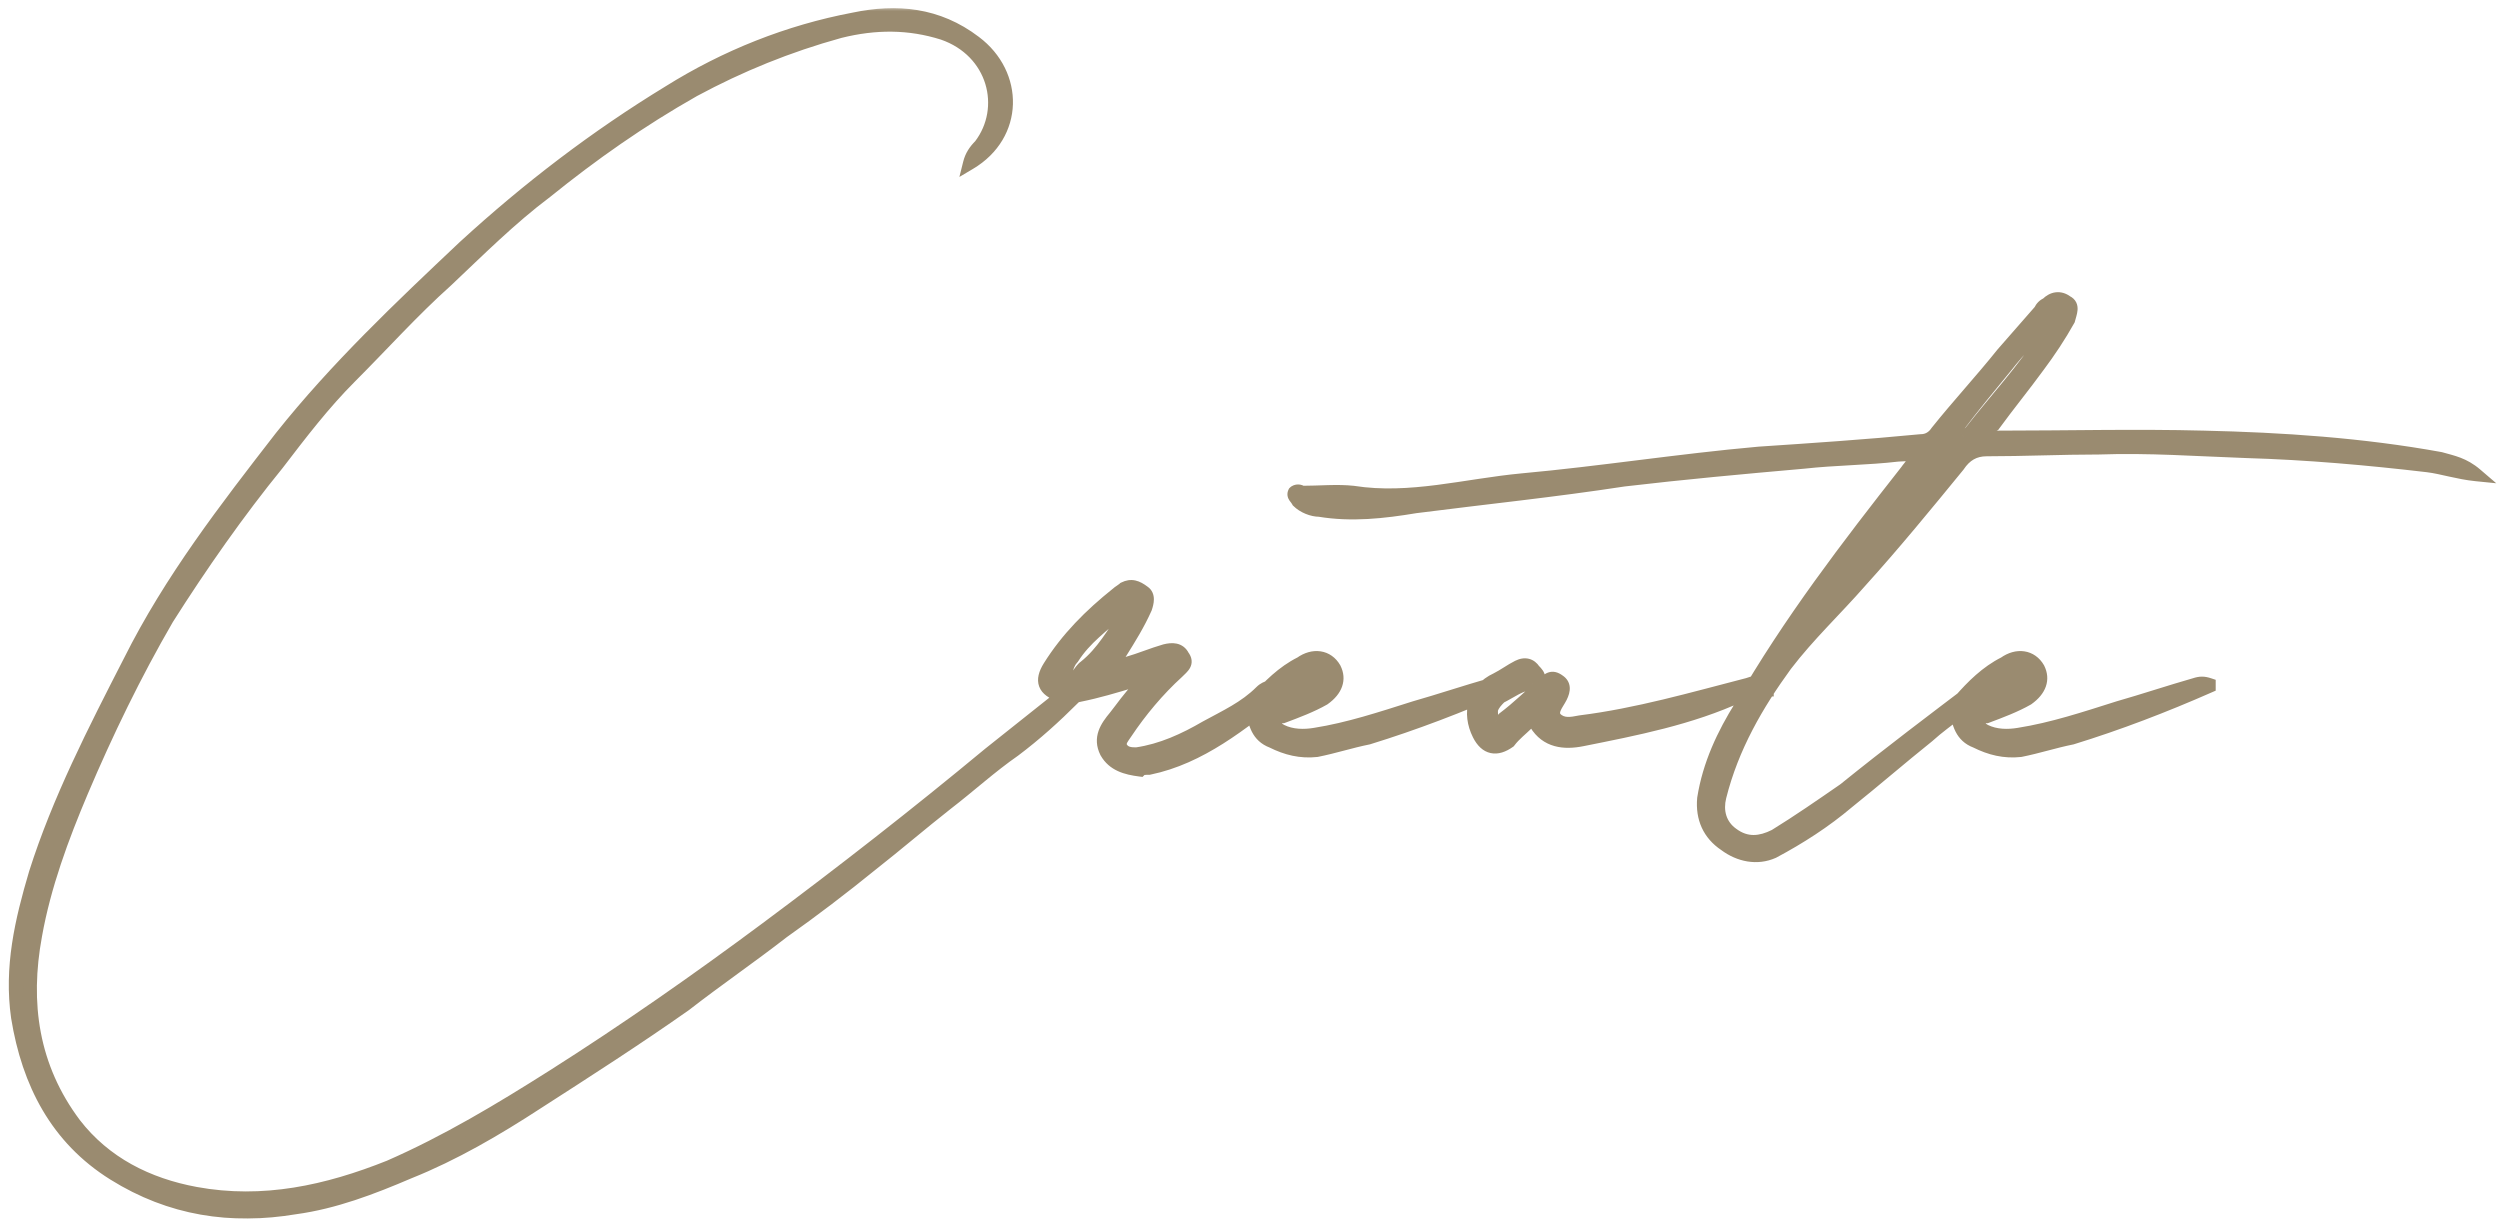 <svg width="281" height="137" viewBox="0 0 281 137" fill="none" xmlns="http://www.w3.org/2000/svg">
<mask id="path-1-outside-1_226_9" maskUnits="userSpaceOnUse" x="0.355" y="0.745" width="281" height="137" fill="black">
<rect fill="white" x="0.355" y="0.745" width="281" height="137"/>
<path d="M108.985 18.345C109.185 17.544 109.585 16.945 110.185 16.345C113.385 12.145 111.785 5.745 105.985 3.744C102.185 2.545 98.385 2.545 94.385 3.545C88.585 5.144 83.185 7.345 77.985 10.145C71.985 13.544 66.585 17.345 61.385 21.544C57.385 24.544 53.785 28.145 50.185 31.544C46.385 34.944 42.985 38.745 39.385 42.344C36.385 45.344 33.785 48.745 31.185 52.145C26.785 57.544 22.585 63.544 18.785 69.544C15.185 75.745 11.985 82.344 9.185 88.945C6.985 94.144 4.985 99.544 3.985 105.145C2.585 112.745 3.585 119.945 8.385 126.345C11.785 130.745 16.585 133.145 21.985 134.145C29.585 135.545 36.785 133.945 43.785 131.145C50.185 128.345 56.185 124.745 62.185 120.945C70.385 115.745 78.385 110.145 86.185 104.345C94.785 97.945 102.985 91.544 111.185 84.745C114.185 82.344 116.985 80.144 119.985 77.745C120.385 77.544 120.785 76.945 121.185 77.344C121.585 77.745 120.985 78.144 120.585 78.544C118.585 80.544 116.385 82.544 113.985 84.344C111.385 86.144 108.985 88.344 106.385 90.344C103.585 92.544 100.785 94.945 97.985 97.144C94.785 99.745 91.385 102.345 87.985 104.745C84.385 107.545 80.585 110.145 76.985 112.945C71.585 116.745 65.985 120.345 60.385 123.945C55.785 126.945 50.985 129.745 45.985 131.745C41.785 133.545 37.585 135.145 33.185 135.745C25.985 136.945 19.185 135.945 12.785 131.945C6.385 127.945 3.185 121.745 1.985 114.345C1.185 108.745 2.385 103.545 3.985 98.144C6.585 89.945 10.585 82.144 14.585 74.344C19.185 65.144 25.385 57.145 31.585 49.145C37.785 41.344 44.985 34.544 52.185 27.744C59.385 21.145 66.985 15.345 75.185 10.345C81.585 6.345 88.585 3.545 95.985 2.144C100.785 1.145 105.385 1.544 109.585 4.745C114.385 8.345 114.385 15.145 108.985 18.345ZM128.154 86.544C126.554 86.344 125.154 85.945 124.354 84.544C123.554 82.945 124.354 81.745 125.354 80.544C126.154 79.544 126.954 78.344 127.954 77.344C128.154 76.945 128.354 76.745 128.154 76.344C127.754 76.144 127.554 76.344 127.354 76.544C125.354 77.144 123.354 77.745 121.354 78.144C120.554 78.344 119.954 78.344 119.154 78.144C117.354 77.544 116.954 76.544 117.954 74.945C119.954 71.745 122.554 69.144 125.554 66.745C125.754 66.544 126.154 66.344 126.354 66.144C127.154 65.745 127.754 65.945 128.554 66.544C129.154 66.945 128.954 67.745 128.754 68.344C127.954 70.144 126.954 71.745 125.954 73.344C125.754 73.745 125.154 74.144 125.554 74.544C125.754 74.945 126.354 74.745 126.754 74.544C128.154 74.144 129.554 73.544 130.954 73.144C131.754 72.945 132.554 72.945 132.954 73.745C133.554 74.544 132.954 74.945 132.354 75.544C130.154 77.544 128.154 79.945 126.554 82.344C126.154 82.945 125.754 83.344 125.954 83.945C126.354 84.745 127.154 84.745 127.754 84.745C130.554 84.344 133.154 83.144 135.554 81.745C137.754 80.544 139.954 79.544 141.754 77.745C142.354 77.144 143.154 77.144 143.754 76.945C144.154 76.945 144.354 76.945 144.354 77.144C144.354 77.344 144.354 77.544 144.154 77.745C139.554 81.344 134.954 85.144 129.154 86.344C128.754 86.344 128.354 86.344 128.154 86.544ZM120.154 76.344C121.154 76.344 121.354 75.344 121.954 74.945C123.954 73.344 125.154 71.144 126.554 69.144C126.754 68.945 126.954 68.544 126.554 68.344C126.354 68.144 126.154 68.344 125.954 68.544C123.954 70.344 121.954 71.745 120.554 73.945C120.154 74.344 119.954 74.945 119.754 75.544C119.554 75.945 119.754 76.344 120.154 76.344ZM169.201 77.144C164.201 79.344 159.001 81.344 153.801 82.945C151.801 83.344 150.001 83.945 148.001 84.344C146.201 84.544 144.601 84.144 143.001 83.344C141.401 82.745 141.001 81.344 140.801 79.745C140.801 79.344 141.001 78.945 141.201 78.745C142.601 77.144 144.201 75.544 146.201 74.544C147.601 73.544 149.201 73.745 150.001 75.144C150.601 76.344 150.201 77.544 148.801 78.544C147.401 79.344 145.801 79.945 144.201 80.544C143.801 80.544 143.201 80.544 143.201 80.945C143.201 81.544 143.601 81.945 144.001 82.144C145.201 82.745 146.601 82.745 147.801 82.544C151.601 81.945 155.201 80.745 159.001 79.544C161.801 78.745 164.801 77.745 167.601 76.945C168.201 76.745 168.601 76.745 169.201 76.945V77.144ZM198.624 77.544C197.424 77.544 196.624 77.745 195.624 78.144C190.024 80.745 183.824 81.945 177.824 83.144C175.824 83.544 173.824 83.344 172.624 81.344C172.224 80.745 172.024 80.945 171.624 81.344C171.024 81.945 170.224 82.544 169.624 83.344C168.224 84.344 167.024 84.144 166.224 82.544C165.024 80.144 165.624 77.544 168.224 76.344C169.024 75.945 169.824 75.344 170.624 74.945C171.424 74.544 172.024 74.745 172.424 75.344C173.024 75.945 173.224 76.344 172.224 76.745C170.824 76.945 169.824 77.745 168.624 78.344C168.224 78.745 167.824 79.144 167.624 79.745C167.624 80.344 167.624 80.945 168.024 81.144C168.624 81.745 168.824 80.945 169.024 80.745C170.624 79.544 172.024 78.144 173.424 76.945C174.024 76.344 174.424 75.945 175.224 76.544C175.824 76.945 175.824 77.544 175.424 78.344C175.024 79.144 174.224 79.945 174.824 80.745C175.624 81.544 176.624 81.344 177.624 81.144C184.024 80.344 190.224 78.544 196.424 76.945C197.224 76.745 198.024 76.144 198.624 77.344V77.544ZM223.302 76.945C221.502 79.344 218.902 80.745 216.702 82.745C213.702 85.144 210.702 87.745 207.702 90.144C205.102 92.344 202.302 94.144 199.302 95.745C197.502 96.544 195.502 96.144 193.902 94.945C192.102 93.745 191.302 91.945 191.502 89.745C192.102 85.945 193.702 82.544 195.702 79.344C201.102 69.945 207.702 61.344 214.302 52.944C214.702 52.344 215.302 51.944 214.902 51.344C214.702 50.944 213.902 51.145 213.302 51.145C209.902 51.544 206.302 51.544 202.702 51.944C195.902 52.544 189.302 53.145 182.502 53.944C174.702 55.145 166.902 55.944 159.102 56.944C155.502 57.544 151.902 57.944 148.302 57.344C147.502 57.344 146.502 56.944 145.902 56.344C145.702 55.944 145.302 55.745 145.502 55.344C145.702 55.145 146.102 55.145 146.302 55.344C148.302 55.344 150.302 55.145 152.102 55.344C158.502 56.344 164.702 54.544 171.102 53.944C179.902 53.145 188.702 51.745 197.702 50.944C203.702 50.544 209.702 50.145 215.902 49.544C216.702 49.544 217.302 49.145 217.702 48.544C220.102 45.544 222.702 42.745 225.102 39.745C226.502 38.145 227.902 36.544 229.302 34.944C229.502 34.544 229.702 34.344 230.102 34.145C230.702 33.544 231.502 33.344 232.302 33.944C233.102 34.344 232.702 35.145 232.502 35.944C231.502 37.745 230.302 39.544 229.102 41.145C227.502 43.344 225.702 45.544 224.102 47.745C223.702 47.944 223.302 48.344 223.502 48.745C223.702 49.344 224.302 49.145 224.702 49.145C232.302 49.145 240.102 48.944 247.702 49.145C256.502 49.344 265.502 49.944 274.302 51.544C275.702 51.944 276.902 52.145 278.302 53.344C276.302 53.145 274.502 52.544 272.902 52.344C266.102 51.544 259.302 50.944 252.502 50.745C246.902 50.544 241.502 50.145 235.902 50.344C231.702 50.344 227.502 50.544 223.302 50.544C221.902 50.544 220.902 51.145 220.102 52.344C216.502 56.745 212.902 61.145 209.102 65.344C206.302 68.544 203.302 71.344 200.702 74.745C197.502 79.144 194.702 83.945 193.302 89.544C192.902 91.144 193.302 92.745 194.702 93.745C196.302 94.945 197.902 94.745 199.502 93.945C202.102 92.344 204.702 90.544 207.302 88.745C212.502 84.544 217.302 80.945 222.302 77.144C222.502 76.945 222.902 76.745 223.302 76.945ZM230.902 35.745C230.302 35.544 230.102 35.944 229.902 36.145C228.502 37.745 226.902 39.344 225.502 41.145C223.702 43.344 221.702 45.745 219.902 48.145C219.702 48.544 219.302 48.745 219.702 49.145C220.102 49.544 220.502 49.344 220.702 49.145C221.102 48.944 221.302 48.745 221.502 48.544C224.302 44.944 227.502 41.544 229.902 37.745C230.302 37.145 230.902 36.544 230.902 35.745ZM210.502 60.745C213.302 58.145 215.702 55.145 218.102 52.344C218.502 51.944 219.102 51.544 218.702 51.145C218.102 50.544 217.502 51.145 217.102 51.544C216.902 51.745 216.902 51.944 216.702 52.145C214.502 54.944 212.302 57.745 210.502 60.745ZM248.302 77.144C243.302 79.344 238.102 81.344 232.902 82.945C230.902 83.344 229.102 83.945 227.102 84.344C225.302 84.544 223.702 84.144 222.102 83.344C220.502 82.745 220.102 81.344 219.902 79.745C219.902 79.344 220.102 78.945 220.302 78.745C221.702 77.144 223.302 75.544 225.302 74.544C226.702 73.544 228.302 73.745 229.102 75.144C229.702 76.344 229.302 77.544 227.902 78.544C226.502 79.344 224.902 79.945 223.302 80.544C222.902 80.544 222.302 80.544 222.302 80.945C222.302 81.544 222.702 81.945 223.102 82.144C224.302 82.745 225.702 82.745 226.902 82.544C230.702 81.945 234.302 80.745 238.102 79.544C240.902 78.745 243.902 77.745 246.702 76.945C247.302 76.745 247.702 76.745 248.302 76.945V77.144Z"/>
</mask>
<path d="M108.985 18.345C109.185 17.544 109.585 16.945 110.185 16.345C113.385 12.145 111.785 5.745 105.985 3.744C102.185 2.545 98.385 2.545 94.385 3.545C88.585 5.144 83.185 7.345 77.985 10.145C71.985 13.544 66.585 17.345 61.385 21.544C57.385 24.544 53.785 28.145 50.185 31.544C46.385 34.944 42.985 38.745 39.385 42.344C36.385 45.344 33.785 48.745 31.185 52.145C26.785 57.544 22.585 63.544 18.785 69.544C15.185 75.745 11.985 82.344 9.185 88.945C6.985 94.144 4.985 99.544 3.985 105.145C2.585 112.745 3.585 119.945 8.385 126.345C11.785 130.745 16.585 133.145 21.985 134.145C29.585 135.545 36.785 133.945 43.785 131.145C50.185 128.345 56.185 124.745 62.185 120.945C70.385 115.745 78.385 110.145 86.185 104.345C94.785 97.945 102.985 91.544 111.185 84.745C114.185 82.344 116.985 80.144 119.985 77.745C120.385 77.544 120.785 76.945 121.185 77.344C121.585 77.745 120.985 78.144 120.585 78.544C118.585 80.544 116.385 82.544 113.985 84.344C111.385 86.144 108.985 88.344 106.385 90.344C103.585 92.544 100.785 94.945 97.985 97.144C94.785 99.745 91.385 102.345 87.985 104.745C84.385 107.545 80.585 110.145 76.985 112.945C71.585 116.745 65.985 120.345 60.385 123.945C55.785 126.945 50.985 129.745 45.985 131.745C41.785 133.545 37.585 135.145 33.185 135.745C25.985 136.945 19.185 135.945 12.785 131.945C6.385 127.945 3.185 121.745 1.985 114.345C1.185 108.745 2.385 103.545 3.985 98.144C6.585 89.945 10.585 82.144 14.585 74.344C19.185 65.144 25.385 57.145 31.585 49.145C37.785 41.344 44.985 34.544 52.185 27.744C59.385 21.145 66.985 15.345 75.185 10.345C81.585 6.345 88.585 3.545 95.985 2.144C100.785 1.145 105.385 1.544 109.585 4.745C114.385 8.345 114.385 15.145 108.985 18.345ZM128.154 86.544C126.554 86.344 125.154 85.945 124.354 84.544C123.554 82.945 124.354 81.745 125.354 80.544C126.154 79.544 126.954 78.344 127.954 77.344C128.154 76.945 128.354 76.745 128.154 76.344C127.754 76.144 127.554 76.344 127.354 76.544C125.354 77.144 123.354 77.745 121.354 78.144C120.554 78.344 119.954 78.344 119.154 78.144C117.354 77.544 116.954 76.544 117.954 74.945C119.954 71.745 122.554 69.144 125.554 66.745C125.754 66.544 126.154 66.344 126.354 66.144C127.154 65.745 127.754 65.945 128.554 66.544C129.154 66.945 128.954 67.745 128.754 68.344C127.954 70.144 126.954 71.745 125.954 73.344C125.754 73.745 125.154 74.144 125.554 74.544C125.754 74.945 126.354 74.745 126.754 74.544C128.154 74.144 129.554 73.544 130.954 73.144C131.754 72.945 132.554 72.945 132.954 73.745C133.554 74.544 132.954 74.945 132.354 75.544C130.154 77.544 128.154 79.945 126.554 82.344C126.154 82.945 125.754 83.344 125.954 83.945C126.354 84.745 127.154 84.745 127.754 84.745C130.554 84.344 133.154 83.144 135.554 81.745C137.754 80.544 139.954 79.544 141.754 77.745C142.354 77.144 143.154 77.144 143.754 76.945C144.154 76.945 144.354 76.945 144.354 77.144C144.354 77.344 144.354 77.544 144.154 77.745C139.554 81.344 134.954 85.144 129.154 86.344C128.754 86.344 128.354 86.344 128.154 86.544ZM120.154 76.344C121.154 76.344 121.354 75.344 121.954 74.945C123.954 73.344 125.154 71.144 126.554 69.144C126.754 68.945 126.954 68.544 126.554 68.344C126.354 68.144 126.154 68.344 125.954 68.544C123.954 70.344 121.954 71.745 120.554 73.945C120.154 74.344 119.954 74.945 119.754 75.544C119.554 75.945 119.754 76.344 120.154 76.344ZM169.201 77.144C164.201 79.344 159.001 81.344 153.801 82.945C151.801 83.344 150.001 83.945 148.001 84.344C146.201 84.544 144.601 84.144 143.001 83.344C141.401 82.745 141.001 81.344 140.801 79.745C140.801 79.344 141.001 78.945 141.201 78.745C142.601 77.144 144.201 75.544 146.201 74.544C147.601 73.544 149.201 73.745 150.001 75.144C150.601 76.344 150.201 77.544 148.801 78.544C147.401 79.344 145.801 79.945 144.201 80.544C143.801 80.544 143.201 80.544 143.201 80.945C143.201 81.544 143.601 81.945 144.001 82.144C145.201 82.745 146.601 82.745 147.801 82.544C151.601 81.945 155.201 80.745 159.001 79.544C161.801 78.745 164.801 77.745 167.601 76.945C168.201 76.745 168.601 76.745 169.201 76.945V77.144ZM198.624 77.544C197.424 77.544 196.624 77.745 195.624 78.144C190.024 80.745 183.824 81.945 177.824 83.144C175.824 83.544 173.824 83.344 172.624 81.344C172.224 80.745 172.024 80.945 171.624 81.344C171.024 81.945 170.224 82.544 169.624 83.344C168.224 84.344 167.024 84.144 166.224 82.544C165.024 80.144 165.624 77.544 168.224 76.344C169.024 75.945 169.824 75.344 170.624 74.945C171.424 74.544 172.024 74.745 172.424 75.344C173.024 75.945 173.224 76.344 172.224 76.745C170.824 76.945 169.824 77.745 168.624 78.344C168.224 78.745 167.824 79.144 167.624 79.745C167.624 80.344 167.624 80.945 168.024 81.144C168.624 81.745 168.824 80.945 169.024 80.745C170.624 79.544 172.024 78.144 173.424 76.945C174.024 76.344 174.424 75.945 175.224 76.544C175.824 76.945 175.824 77.544 175.424 78.344C175.024 79.144 174.224 79.945 174.824 80.745C175.624 81.544 176.624 81.344 177.624 81.144C184.024 80.344 190.224 78.544 196.424 76.945C197.224 76.745 198.024 76.144 198.624 77.344V77.544ZM223.302 76.945C221.502 79.344 218.902 80.745 216.702 82.745C213.702 85.144 210.702 87.745 207.702 90.144C205.102 92.344 202.302 94.144 199.302 95.745C197.502 96.544 195.502 96.144 193.902 94.945C192.102 93.745 191.302 91.945 191.502 89.745C192.102 85.945 193.702 82.544 195.702 79.344C201.102 69.945 207.702 61.344 214.302 52.944C214.702 52.344 215.302 51.944 214.902 51.344C214.702 50.944 213.902 51.145 213.302 51.145C209.902 51.544 206.302 51.544 202.702 51.944C195.902 52.544 189.302 53.145 182.502 53.944C174.702 55.145 166.902 55.944 159.102 56.944C155.502 57.544 151.902 57.944 148.302 57.344C147.502 57.344 146.502 56.944 145.902 56.344C145.702 55.944 145.302 55.745 145.502 55.344C145.702 55.145 146.102 55.145 146.302 55.344C148.302 55.344 150.302 55.145 152.102 55.344C158.502 56.344 164.702 54.544 171.102 53.944C179.902 53.145 188.702 51.745 197.702 50.944C203.702 50.544 209.702 50.145 215.902 49.544C216.702 49.544 217.302 49.145 217.702 48.544C220.102 45.544 222.702 42.745 225.102 39.745C226.502 38.145 227.902 36.544 229.302 34.944C229.502 34.544 229.702 34.344 230.102 34.145C230.702 33.544 231.502 33.344 232.302 33.944C233.102 34.344 232.702 35.145 232.502 35.944C231.502 37.745 230.302 39.544 229.102 41.145C227.502 43.344 225.702 45.544 224.102 47.745C223.702 47.944 223.302 48.344 223.502 48.745C223.702 49.344 224.302 49.145 224.702 49.145C232.302 49.145 240.102 48.944 247.702 49.145C256.502 49.344 265.502 49.944 274.302 51.544C275.702 51.944 276.902 52.145 278.302 53.344C276.302 53.145 274.502 52.544 272.902 52.344C266.102 51.544 259.302 50.944 252.502 50.745C246.902 50.544 241.502 50.145 235.902 50.344C231.702 50.344 227.502 50.544 223.302 50.544C221.902 50.544 220.902 51.145 220.102 52.344C216.502 56.745 212.902 61.145 209.102 65.344C206.302 68.544 203.302 71.344 200.702 74.745C197.502 79.144 194.702 83.945 193.302 89.544C192.902 91.144 193.302 92.745 194.702 93.745C196.302 94.945 197.902 94.745 199.502 93.945C202.102 92.344 204.702 90.544 207.302 88.745C212.502 84.544 217.302 80.945 222.302 77.144C222.502 76.945 222.902 76.745 223.302 76.945ZM230.902 35.745C230.302 35.544 230.102 35.944 229.902 36.145C228.502 37.745 226.902 39.344 225.502 41.145C223.702 43.344 221.702 45.745 219.902 48.145C219.702 48.544 219.302 48.745 219.702 49.145C220.102 49.544 220.502 49.344 220.702 49.145C221.102 48.944 221.302 48.745 221.502 48.544C224.302 44.944 227.502 41.544 229.902 37.745C230.302 37.145 230.902 36.544 230.902 35.745ZM210.502 60.745C213.302 58.145 215.702 55.145 218.102 52.344C218.502 51.944 219.102 51.544 218.702 51.145C218.102 50.544 217.502 51.145 217.102 51.544C216.902 51.745 216.902 51.944 216.702 52.145C214.502 54.944 212.302 57.745 210.502 60.745ZM248.302 77.144C243.302 79.344 238.102 81.344 232.902 82.945C230.902 83.344 229.102 83.945 227.102 84.344C225.302 84.544 223.702 84.144 222.102 83.344C220.502 82.745 220.102 81.344 219.902 79.745C219.902 79.344 220.102 78.945 220.302 78.745C221.702 77.144 223.302 75.544 225.302 74.544C226.702 73.544 228.302 73.745 229.102 75.144C229.702 76.344 229.302 77.544 227.902 78.544C226.502 79.344 224.902 79.945 223.302 80.544C222.902 80.544 222.302 80.544 222.302 80.945C222.302 81.544 222.702 81.945 223.102 82.144C224.302 82.745 225.702 82.745 226.902 82.544C230.702 81.945 234.302 80.745 238.102 79.544C240.902 78.745 243.902 77.745 246.702 76.945C247.302 76.745 247.702 76.745 248.302 76.945V77.144Z" fill="#9A8B70"/>
<path d="M108.985 18.345L108.266 18.165L107.835 19.889L109.363 18.983L108.985 18.345ZM110.185 16.345L110.71 16.869L110.745 16.834L110.775 16.794L110.185 16.345ZM105.985 3.744L106.227 3.043L106.218 3.04L106.209 3.037L105.985 3.744ZM94.385 3.545L94.205 2.825L94.197 2.827L94.188 2.829L94.385 3.545ZM77.985 10.145L77.633 9.491L77.626 9.495L77.619 9.499L77.985 10.145ZM61.385 21.544L61.83 22.138L61.841 22.13L61.851 22.122L61.385 21.544ZM50.185 31.544L50.68 32.097L50.687 32.091L50.694 32.084L50.185 31.544ZM39.385 42.344L38.861 41.82L39.385 42.344ZM31.185 52.145L31.76 52.613L31.767 52.604L31.774 52.595L31.185 52.145ZM18.785 69.544L18.159 69.148L18.151 69.16L18.144 69.172L18.785 69.544ZM9.185 88.945L8.502 88.655L8.502 88.656L9.185 88.945ZM3.985 105.145L4.715 105.279L4.715 105.275L3.985 105.145ZM8.385 126.345L7.792 126.79L7.798 126.798L8.385 126.345ZM21.985 134.145L21.85 134.874L21.851 134.874L21.985 134.145ZM43.785 131.145L44.061 131.833L44.072 131.829L44.083 131.824L43.785 131.145ZM62.185 120.945L62.582 121.571L62.582 121.571L62.185 120.945ZM86.185 104.345L86.628 104.94L86.628 104.94L86.185 104.345ZM111.185 84.745L110.722 84.165L110.712 84.174L111.185 84.745ZM119.985 77.745L119.653 77.081L119.583 77.116L119.522 77.165L119.985 77.745ZM121.185 77.344L120.661 77.869L120.661 77.869L121.185 77.344ZM120.585 78.544L120.061 78.02L120.585 78.544ZM113.985 84.344L114.407 84.954L114.419 84.946L114.43 84.938L113.985 84.344ZM106.385 90.344L105.933 89.757L105.927 89.761L106.385 90.344ZM97.985 97.144L97.527 96.561L97.517 96.569L97.985 97.144ZM87.985 104.745L87.557 104.138L87.543 104.148L87.53 104.159L87.985 104.745ZM76.985 112.945L77.412 113.551L77.427 113.541L77.441 113.53L76.985 112.945ZM60.385 123.945L59.984 123.321L59.98 123.323L60.385 123.945ZM45.985 131.745L45.71 131.056L45.701 131.059L45.693 131.063L45.985 131.745ZM33.185 135.745L33.085 135.01L33.074 135.011L33.063 135.013L33.185 135.745ZM12.785 131.945L12.392 132.574L12.785 131.945ZM1.985 114.344L1.251 114.449L1.253 114.463L1.985 114.344ZM3.985 98.144L3.278 97.92L3.274 97.934L3.985 98.144ZM14.585 74.344L15.245 74.683L15.249 74.676L14.585 74.344ZM31.585 49.145L31.004 48.683L30.999 48.69L31.585 49.145ZM52.185 27.744L51.684 27.198L51.676 27.205L52.185 27.744ZM75.185 10.345L75.571 10.978L75.578 10.973L75.185 10.345ZM95.985 2.144L96.123 2.873L96.136 2.871L95.985 2.144ZM109.585 4.745L109.136 5.335L109.14 5.338L109.585 4.745ZM109.705 18.524C109.864 17.889 110.177 17.402 110.71 16.869L109.661 15.82C108.994 16.487 108.507 17.2 108.266 18.165L109.705 18.524ZM110.775 16.794C114.284 12.189 112.501 5.207 106.227 3.043L105.743 4.446C111.069 6.282 112.486 12.1 109.595 15.895L110.775 16.794ZM106.209 3.037C102.261 1.791 98.32 1.796 94.205 2.825L94.565 4.264C98.45 3.293 102.109 3.298 105.762 4.452L106.209 3.037ZM94.188 2.829C88.332 4.445 82.881 6.666 77.633 9.491L78.337 10.798C83.49 8.023 88.838 5.844 94.582 4.26L94.188 2.829ZM77.619 9.499C71.578 12.922 66.145 16.747 60.919 20.967L61.851 22.122C67.025 17.942 72.392 14.167 78.351 10.79L77.619 9.499ZM60.94 20.951C56.897 23.984 53.254 27.626 49.676 31.005L50.694 32.084C54.317 28.663 57.874 25.105 61.83 22.138L60.94 20.951ZM49.691 30.992C45.873 34.408 42.419 38.261 38.861 41.82L39.91 42.869C43.551 39.228 46.898 35.481 50.68 32.097L49.691 30.992ZM38.861 41.82C35.82 44.861 33.191 48.301 30.596 51.694L31.774 52.595C34.38 49.188 36.95 45.828 39.91 42.869L38.861 41.82ZM30.61 51.676C26.187 57.104 21.97 63.129 18.159 69.148L19.412 69.941C23.2 63.96 27.383 57.985 31.76 52.613L30.61 51.676ZM18.144 69.172C14.525 75.404 11.312 82.032 8.502 88.655L9.868 89.234C12.659 82.657 15.845 76.085 19.427 69.917L18.144 69.172ZM8.502 88.656C6.295 93.871 4.27 99.332 3.255 105.014L4.715 105.275C5.701 99.757 7.675 94.418 9.868 89.234L8.502 88.656ZM3.256 105.01C1.827 112.766 2.841 120.189 7.792 126.79L8.979 125.899C4.329 119.7 3.343 112.723 4.715 105.279L3.256 105.01ZM7.798 126.798C11.335 131.376 16.317 133.849 21.85 134.874L22.12 133.415C16.854 132.44 12.235 130.113 8.972 125.891L7.798 126.798ZM21.851 134.874C29.641 136.309 36.992 134.661 44.061 131.833L43.51 130.456C36.579 133.228 29.529 134.78 22.119 133.415L21.851 134.874ZM44.083 131.824C50.537 129 56.576 125.375 62.582 121.571L61.788 120.318C55.794 124.114 49.834 127.689 43.488 130.465L44.083 131.824ZM62.582 121.571C70.801 116.359 78.817 110.748 86.628 104.94L85.743 103.749C77.954 109.541 69.969 115.13 61.788 120.318L62.582 121.571ZM86.628 104.94C95.237 98.533 103.447 92.125 111.659 85.316L110.712 84.174C102.523 90.964 94.333 97.356 85.742 103.749L86.628 104.94ZM111.649 85.324C113.147 84.125 114.596 82.976 116.046 81.826C117.496 80.676 118.947 79.525 120.449 78.324L119.522 77.165C118.023 78.364 116.574 79.513 115.124 80.663C113.674 81.813 112.223 82.964 110.722 84.165L111.649 85.324ZM120.317 78.408C120.492 78.321 120.645 78.201 120.742 78.126C120.861 78.033 120.92 77.985 120.978 77.948C121.036 77.912 121.002 77.949 120.908 77.952C120.854 77.953 120.796 77.943 120.742 77.92C120.692 77.898 120.665 77.874 120.661 77.869L121.71 76.82C121.488 76.598 121.197 76.458 120.862 76.469C120.568 76.478 120.334 76.602 120.192 76.691C120.05 76.779 119.909 76.894 119.828 76.957C119.725 77.037 119.679 77.068 119.653 77.081L120.317 78.408ZM120.661 77.869C120.656 77.865 120.63 77.837 120.607 77.783C120.583 77.725 120.572 77.661 120.576 77.598C120.583 77.488 120.63 77.448 120.592 77.499C120.558 77.545 120.498 77.608 120.396 77.704C120.312 77.783 120.17 77.911 120.061 78.02L121.11 79.069C121.2 78.978 121.283 78.906 121.412 78.785C121.522 78.681 121.663 78.544 121.779 78.39C121.89 78.241 122.037 78.001 122.057 77.691C122.079 77.339 121.93 77.04 121.71 76.82L120.661 77.869ZM120.061 78.02C118.077 80.003 115.904 81.978 113.54 83.751L114.43 84.938C116.866 83.111 119.093 81.086 121.11 79.069L120.061 78.02ZM113.563 83.735C112.237 84.653 110.967 85.669 109.715 86.696C108.456 87.728 107.221 88.766 105.933 89.757L106.837 90.933C108.15 89.923 109.415 88.861 110.656 87.843C111.903 86.82 113.134 85.836 114.407 84.954L113.563 83.735ZM105.927 89.761C104.519 90.867 103.113 92.022 101.714 93.171C100.313 94.322 98.919 95.467 97.527 96.561L98.444 97.728C99.851 96.622 101.257 95.467 102.656 94.318C104.057 93.167 105.451 92.022 106.843 90.928L105.927 89.761ZM97.517 96.569C94.329 99.16 90.942 101.749 87.557 104.138L88.413 105.351C91.828 102.94 95.242 100.329 98.453 97.72L97.517 96.569ZM87.53 104.159C85.74 105.551 83.9 106.894 82.048 108.245C80.2 109.594 78.34 110.951 76.53 112.359L77.441 113.53C79.23 112.138 81.071 110.795 82.922 109.444C84.771 108.095 86.63 106.738 88.441 105.33L87.53 104.159ZM76.558 112.338C71.173 116.127 65.586 119.719 59.984 123.321L60.786 124.568C66.384 120.97 71.997 117.362 77.412 113.551L76.558 112.338ZM59.98 123.323C55.397 126.312 50.644 129.082 45.71 131.056L46.261 132.433C51.326 130.407 56.173 127.577 60.79 124.566L59.98 123.323ZM45.693 131.063C41.502 132.859 37.38 134.424 33.085 135.01L33.285 136.479C37.791 135.865 42.068 134.23 46.277 132.426L45.693 131.063ZM33.063 135.013C26.018 136.187 19.406 135.208 13.178 131.315L12.392 132.574C18.965 136.681 25.952 137.702 33.307 136.476L33.063 135.013ZM13.178 131.315C7.007 127.458 3.893 121.477 2.717 114.226L1.253 114.463C2.477 122.012 5.763 128.431 12.392 132.574L13.178 131.315ZM2.719 114.24C1.944 108.808 3.101 103.739 4.696 98.355L3.274 97.934C1.669 103.35 0.427 108.681 1.251 114.449L2.719 114.24ZM4.692 98.369C7.27 90.238 11.24 82.493 15.245 74.683L13.925 74.006C9.93 81.796 5.9 89.651 3.278 97.92L4.692 98.369ZM15.249 74.676C19.811 65.552 25.964 57.608 32.172 49.599L30.999 48.69C24.806 56.681 18.559 64.737 13.922 74.013L15.249 74.676ZM32.166 49.606C38.328 41.854 45.488 35.09 52.694 28.284L51.676 27.205C44.482 33.999 37.243 40.835 31.005 48.683L32.166 49.606ZM52.686 28.291C59.854 21.721 67.416 15.951 75.571 10.978L74.799 9.711C66.555 14.738 58.916 20.568 51.684 27.198L52.686 28.291ZM75.578 10.973C81.904 7.02 88.817 4.255 96.123 2.873L95.847 1.416C88.353 2.834 81.267 5.669 74.792 9.715L75.578 10.973ZM96.136 2.871C100.793 1.901 105.155 2.301 109.136 5.335L110.035 4.154C105.616 0.788 100.777 0.388 95.834 1.418L96.136 2.871ZM109.14 5.338C111.357 7 112.436 9.375 112.369 11.673C112.301 13.961 111.095 16.232 108.607 17.706L109.363 18.983C112.276 17.257 113.769 14.528 113.852 11.716C113.934 8.914 112.614 6.089 110.03 4.151L109.14 5.338ZM128.154 86.544L128.062 87.281L128.422 87.326L128.678 87.069L128.154 86.544ZM124.354 84.544L123.69 84.876L123.7 84.895L123.71 84.912L124.354 84.544ZM125.354 80.544L125.924 81.019L125.929 81.014L125.933 81.008L125.354 80.544ZM127.954 77.344L128.478 77.869L128.564 77.784L128.617 77.676L127.954 77.344ZM128.154 76.344L128.817 76.013L128.707 75.792L128.486 75.681L128.154 76.344ZM127.354 76.544L127.567 77.255L127.746 77.201L127.878 77.069L127.354 76.544ZM121.354 78.144L121.208 77.417L121.191 77.421L121.174 77.425L121.354 78.144ZM119.154 78.144L118.919 78.848L118.946 78.857L118.974 78.864L119.154 78.144ZM117.954 74.945L118.583 75.338L117.954 74.945ZM125.554 66.745L126.017 67.324L126.049 67.298L126.078 67.269L125.554 66.745ZM126.354 66.144L126.022 65.481L125.915 65.535L125.829 65.62L126.354 66.144ZM128.554 66.544L128.109 67.138L128.125 67.15L128.142 67.162L128.554 66.544ZM128.754 68.344L129.432 68.646L129.446 68.613L129.458 68.579L128.754 68.344ZM125.954 73.344L125.325 72.951L125.306 72.981L125.29 73.013L125.954 73.344ZM125.554 74.544L126.217 74.213L126.164 74.105L126.078 74.02L125.554 74.544ZM126.754 74.544L126.55 73.831L126.484 73.85L126.422 73.881L126.754 74.544ZM130.954 73.144L130.774 72.425L130.762 72.428L130.75 72.431L130.954 73.144ZM132.954 73.745L132.29 74.076L132.32 74.136L132.36 74.19L132.954 73.745ZM132.354 75.544L132.853 76.093L132.866 76.082L132.878 76.069L132.354 75.544ZM126.554 82.344L127.171 82.756L126.554 82.344ZM125.954 83.945L125.25 84.179L125.267 84.229L125.29 84.276L125.954 83.945ZM127.754 84.745V85.486H127.807L127.859 85.479L127.754 84.745ZM135.554 81.745L135.199 81.093L135.189 81.098L135.18 81.104L135.554 81.745ZM141.754 77.745L142.278 78.269L141.754 77.745ZM143.754 76.945V76.203H143.634L143.519 76.241L143.754 76.945ZM144.154 77.745L144.611 78.329L144.647 78.301L144.678 78.269L144.154 77.745ZM129.154 86.344V87.086H129.23L129.304 87.071L129.154 86.344ZM121.954 74.945L122.365 75.562L122.392 75.544L122.417 75.524L121.954 74.945ZM126.554 69.144L126.029 68.62L125.983 68.666L125.946 68.719L126.554 69.144ZM126.554 68.344L126.029 68.869L126.115 68.954L126.222 69.008L126.554 68.344ZM125.954 68.544L126.45 69.096L126.465 69.083L126.478 69.069L125.954 68.544ZM120.554 73.945L121.078 74.469L121.136 74.412L121.18 74.343L120.554 73.945ZM119.754 75.544L120.417 75.876L120.441 75.829L120.458 75.779L119.754 75.544ZM128.246 85.808C126.681 85.613 125.61 85.248 124.998 84.177L123.71 84.912C124.697 86.641 126.427 87.076 128.062 87.281L128.246 85.808ZM125.017 84.213C124.709 83.595 124.719 83.102 124.88 82.637C125.057 82.126 125.426 81.617 125.924 81.019L124.784 80.07C124.282 80.672 123.751 81.362 123.478 82.152C123.189 82.987 123.199 83.894 123.69 84.876L125.017 84.213ZM125.933 81.008C126.79 79.937 127.515 78.832 128.478 77.869L127.429 76.82C126.392 77.857 125.518 79.152 124.775 80.081L125.933 81.008ZM128.617 77.676C128.661 77.589 128.696 77.53 128.751 77.427C128.798 77.341 128.861 77.218 128.908 77.079C129.022 76.737 129.003 76.383 128.817 76.013L127.49 76.676C127.507 76.709 127.498 76.703 127.496 76.67C127.493 76.634 127.5 76.609 127.5 76.61C127.497 76.621 127.485 76.648 127.445 76.724C127.412 76.784 127.347 76.9 127.29 77.013L128.617 77.676ZM128.486 75.681C128.135 75.506 127.762 75.462 127.403 75.606C127.112 75.722 126.905 75.944 126.829 76.02L127.878 77.069C127.904 77.043 127.923 77.024 127.941 77.007C127.959 76.99 127.97 76.98 127.979 76.973C127.996 76.959 127.986 76.971 127.954 76.983C127.938 76.99 127.917 76.996 127.893 77C127.869 77.004 127.847 77.004 127.829 77.003C127.793 77 127.788 76.991 127.822 77.008L128.486 75.681ZM127.141 75.834C125.135 76.436 123.168 77.025 121.208 77.417L121.499 78.872C123.54 78.464 125.573 77.853 127.567 77.255L127.141 75.834ZM121.174 77.425C120.492 77.595 120.016 77.595 119.334 77.425L118.974 78.864C119.892 79.094 120.616 79.094 121.534 78.864L121.174 77.425ZM119.388 77.441C118.549 77.161 118.275 76.859 118.197 76.655C118.123 76.462 118.122 76.075 118.583 75.338L117.325 74.551C116.786 75.414 116.484 76.327 116.811 77.184C117.133 78.029 117.959 78.528 118.919 78.848L119.388 77.441ZM118.583 75.338C120.524 72.231 123.057 69.692 126.017 67.324L125.091 66.165C122.05 68.597 119.384 71.257 117.325 74.551L118.583 75.338ZM126.078 67.269C126.115 67.232 126.194 67.176 126.365 67.062C126.494 66.976 126.715 66.832 126.878 66.669L125.829 65.62C125.793 65.657 125.714 65.713 125.542 65.827C125.414 65.913 125.193 66.057 125.029 66.22L126.078 67.269ZM126.686 66.808C126.962 66.67 127.14 66.661 127.298 66.695C127.49 66.736 127.736 66.858 128.109 67.138L128.999 65.951C128.572 65.631 128.118 65.353 127.609 65.244C127.067 65.128 126.546 65.219 126.022 65.481L126.686 66.808ZM128.142 67.162C128.173 67.182 128.212 67.205 128.212 67.37C128.212 67.565 128.148 67.816 128.05 68.11L129.458 68.579C129.56 68.273 129.696 67.824 129.696 67.37C129.696 66.884 129.535 66.307 128.965 65.927L128.142 67.162ZM128.076 68.043C127.301 69.788 126.329 71.345 125.325 72.951L126.583 73.738C127.579 72.144 128.607 70.501 129.432 68.646L128.076 68.043ZM125.29 73.013C125.278 73.038 125.247 73.085 125.166 73.188C125.103 73.268 124.989 73.409 124.9 73.551C124.811 73.693 124.687 73.927 124.678 74.221C124.668 74.556 124.807 74.847 125.029 75.069L126.078 74.02C126.083 74.025 126.108 74.051 126.13 74.102C126.152 74.155 126.163 74.213 126.161 74.268C126.158 74.362 126.122 74.396 126.158 74.338C126.194 74.28 126.242 74.221 126.335 74.101C126.411 74.004 126.53 73.851 126.617 73.676L125.29 73.013ZM124.89 74.876C125.195 75.486 125.805 75.546 126.161 75.507C126.516 75.467 126.859 75.321 127.086 75.208L126.422 73.881C126.343 73.921 126.26 73.957 126.18 73.985C126.098 74.014 126.036 74.028 125.997 74.032C125.953 74.037 125.976 74.026 126.033 74.048C126.065 74.06 126.103 74.081 126.14 74.114C126.178 74.148 126.203 74.184 126.217 74.213L124.89 74.876ZM126.958 75.258C127.685 75.05 128.408 74.792 129.103 74.543C129.808 74.292 130.485 74.05 131.158 73.858L130.75 72.431C130.023 72.639 129.3 72.897 128.604 73.146C127.9 73.397 127.223 73.639 126.55 73.831L126.958 75.258ZM131.134 73.864C131.495 73.774 131.764 73.755 131.948 73.795C132.088 73.825 132.195 73.886 132.29 74.076L133.617 73.413C133.312 72.803 132.82 72.464 132.259 72.344C131.744 72.234 131.213 72.315 130.774 72.425L131.134 73.864ZM132.36 74.19C132.46 74.322 132.462 74.376 132.461 74.366C132.458 74.343 132.47 74.333 132.453 74.364C132.427 74.411 132.372 74.484 132.255 74.604C132.198 74.662 132.135 74.723 132.062 74.793C131.991 74.861 131.911 74.939 131.829 75.02L132.878 76.069C132.976 75.972 133.202 75.757 133.316 75.641C133.46 75.493 133.63 75.303 133.755 75.075C133.888 74.831 133.975 74.534 133.934 74.192C133.896 73.863 133.748 73.567 133.547 73.299L132.36 74.19ZM131.855 74.996C129.605 77.041 127.566 79.489 125.937 81.933L127.171 82.756C128.742 80.4 130.703 78.048 132.853 76.093L131.855 74.996ZM125.937 81.933C125.839 82.079 125.759 82.188 125.653 82.342C125.558 82.479 125.452 82.639 125.365 82.813C125.177 83.191 125.073 83.647 125.25 84.179L126.658 83.71C126.635 83.642 126.631 83.598 126.692 83.476C126.731 83.4 126.787 83.31 126.874 83.185C126.949 83.076 127.069 82.909 127.171 82.756L125.937 81.933ZM125.29 84.276C125.92 85.535 127.227 85.486 127.754 85.486V84.003C127.436 84.003 127.198 83.997 126.997 83.936C126.836 83.886 126.714 83.805 126.617 83.613L125.29 84.276ZM127.859 85.479C130.796 85.059 133.493 83.806 135.928 82.385L135.18 81.104C132.815 82.483 130.312 83.63 127.649 84.01L127.859 85.479ZM135.909 82.396C138.045 81.231 140.381 80.166 142.278 78.269L141.229 77.22C139.527 78.923 137.463 79.858 135.199 81.093L135.909 82.396ZM142.278 78.269C142.455 78.093 142.671 77.99 142.958 77.908C143.106 77.865 143.256 77.833 143.434 77.794C143.6 77.757 143.798 77.712 143.988 77.648L143.519 76.241C143.41 76.277 143.283 76.307 143.112 76.345C142.952 76.381 142.751 76.424 142.55 76.481C142.137 76.599 141.653 76.796 141.229 77.22L142.278 78.269ZM143.754 77.686C143.859 77.686 143.929 77.686 143.986 77.689C144.046 77.691 144.048 77.695 144.024 77.689C144.001 77.683 143.876 77.65 143.762 77.522C143.635 77.379 143.612 77.222 143.612 77.144H145.096C145.096 76.966 145.048 76.735 144.871 76.536C144.707 76.352 144.507 76.281 144.384 76.25C144.173 76.197 143.908 76.203 143.754 76.203V77.686ZM143.612 77.144C143.612 77.171 143.612 77.19 143.612 77.208C143.612 77.225 143.611 77.238 143.61 77.248C143.609 77.268 143.608 77.271 143.609 77.265C143.611 77.257 143.616 77.244 143.623 77.231C143.63 77.218 143.635 77.215 143.629 77.22L144.678 78.269C145.109 77.838 145.096 77.356 145.096 77.144H143.612ZM143.697 77.16C139.054 80.794 134.599 84.46 129.004 85.618L129.304 87.071C135.309 85.829 140.054 81.895 144.611 78.329L143.697 77.16ZM129.154 85.603C128.968 85.603 128.711 85.601 128.474 85.635C128.246 85.668 127.901 85.749 127.629 86.02L128.678 87.069C128.659 87.088 128.642 87.101 128.629 87.109C128.616 87.117 128.609 87.12 128.609 87.12C128.608 87.12 128.61 87.119 128.613 87.118C128.616 87.117 128.621 87.116 128.628 87.114C128.641 87.111 128.659 87.107 128.684 87.104C128.796 87.088 128.94 87.086 129.154 87.086V85.603ZM120.154 77.086C120.969 77.086 121.457 76.649 121.774 76.269C121.849 76.179 121.918 76.088 121.978 76.008C122.041 75.925 122.09 75.858 122.142 75.792C122.246 75.661 122.313 75.597 122.365 75.562L121.542 74.327C121.295 74.493 121.112 74.703 120.979 74.872C120.911 74.956 120.845 75.046 120.791 75.118C120.733 75.195 120.683 75.26 120.634 75.32C120.45 75.54 120.339 75.603 120.154 75.603V77.086ZM122.417 75.524C124.527 73.836 125.825 71.48 127.162 69.57L125.946 68.719C124.483 70.809 123.38 72.853 121.491 74.365L122.417 75.524ZM127.078 69.669C127.241 69.507 127.451 69.223 127.511 68.867C127.543 68.672 127.533 68.432 127.414 68.194C127.294 67.954 127.099 67.788 126.886 67.681L126.222 69.008C126.209 69.001 126.139 68.96 126.087 68.858C126.037 68.757 126.04 68.667 126.047 68.623C126.054 68.584 126.064 68.572 126.056 68.586C126.049 68.597 126.038 68.611 126.029 68.62L127.078 69.669ZM127.078 67.82C126.938 67.679 126.743 67.558 126.496 67.527C126.257 67.497 126.058 67.563 125.922 67.631C125.691 67.747 125.5 67.95 125.429 68.02L126.478 69.069C126.532 69.015 126.564 68.984 126.592 68.959C126.622 68.933 126.617 68.942 126.586 68.958C126.55 68.976 126.451 69.017 126.312 68.999C126.165 68.981 126.07 68.91 126.029 68.869L127.078 67.82ZM125.458 67.993C123.543 69.716 121.4 71.233 119.928 73.546L121.18 74.343C122.507 72.256 124.365 70.973 126.45 69.096L125.458 67.993ZM120.029 73.42C119.481 73.968 119.235 74.756 119.05 75.31L120.458 75.779C120.673 75.133 120.826 74.721 121.078 74.469L120.029 73.42ZM119.09 75.213C118.903 75.588 118.87 76.036 119.065 76.426C119.27 76.835 119.681 77.086 120.154 77.086V75.603C120.18 75.603 120.228 75.61 120.28 75.642C120.332 75.674 120.37 75.718 120.392 75.763C120.438 75.853 120.405 75.901 120.417 75.876L119.09 75.213ZM169.201 77.144L169.5 77.823L169.943 77.629V77.144H169.201ZM153.801 82.945L153.946 83.672L153.983 83.665L154.019 83.653L153.801 82.945ZM148.001 84.344L148.083 85.082L148.115 85.078L148.146 85.072L148.001 84.344ZM143.001 83.344L143.333 82.681L143.298 82.664L143.261 82.65L143.001 83.344ZM140.801 79.745H140.059V79.791L140.065 79.837L140.801 79.745ZM141.201 78.745L141.725 79.269L141.743 79.252L141.759 79.233L141.201 78.745ZM146.201 74.544L146.533 75.208L146.585 75.182L146.632 75.148L146.201 74.544ZM150.001 75.144L150.664 74.813L150.655 74.794L150.645 74.776L150.001 75.144ZM148.801 78.544L149.169 79.189L149.201 79.17L149.232 79.148L148.801 78.544ZM144.201 80.544V81.286H144.335L144.461 81.239L144.201 80.544ZM144.001 82.144L144.333 81.481V81.481L144.001 82.144ZM147.801 82.544L147.685 81.812L147.679 81.813L147.801 82.544ZM159.001 79.544L158.797 78.831L158.787 78.834L158.777 78.837L159.001 79.544ZM167.601 76.945L167.805 77.658L167.82 77.653L167.835 77.648L167.601 76.945ZM169.201 76.945H169.943V76.41L169.435 76.241L169.201 76.945ZM168.902 76.466C163.923 78.656 158.75 80.645 153.583 82.236L154.019 83.653C159.251 82.043 164.478 80.033 169.5 77.823L168.902 76.466ZM153.655 82.217C152.63 82.422 151.659 82.678 150.712 82.927C149.759 83.178 148.83 83.422 147.855 83.617L148.146 85.072C149.171 84.867 150.143 84.611 151.09 84.362C152.043 84.111 152.971 83.867 153.946 83.672L153.655 82.217ZM147.919 83.607C146.292 83.788 144.836 83.433 143.333 82.681L142.669 84.008C144.365 84.856 146.109 85.301 148.083 85.082L147.919 83.607ZM143.261 82.65C142.091 82.211 141.734 81.228 141.537 79.653L140.065 79.837C140.268 81.461 140.711 83.278 142.74 84.039L143.261 82.65ZM141.543 79.745C141.543 79.664 141.564 79.564 141.608 79.462C141.653 79.357 141.704 79.291 141.725 79.269L140.676 78.22C140.347 78.55 140.059 79.135 140.059 79.745H141.543ZM141.759 79.233C143.144 77.65 144.666 76.141 146.533 75.208L145.869 73.881C143.735 74.948 142.057 76.639 140.643 78.256L141.759 79.233ZM146.632 75.148C147.207 74.737 147.767 74.612 148.217 74.678C148.652 74.743 149.062 74.997 149.357 75.513L150.645 74.776C150.139 73.892 149.349 73.346 148.434 73.211C147.534 73.077 146.594 73.352 145.77 73.941L146.632 75.148ZM149.337 75.476C149.557 75.916 149.578 76.309 149.45 76.676C149.316 77.062 148.989 77.499 148.37 77.941L149.232 79.148C150.013 78.591 150.586 77.927 150.851 77.163C151.124 76.38 151.044 75.573 150.664 74.813L149.337 75.476ZM148.433 77.9C147.094 78.665 145.552 79.246 143.94 79.85L144.461 81.239C146.049 80.644 147.708 80.023 149.169 79.189L148.433 77.9ZM144.201 79.803C144.025 79.803 143.677 79.798 143.371 79.875C143.214 79.914 142.994 79.991 142.805 80.162C142.588 80.357 142.459 80.631 142.459 80.945H143.943C143.943 80.99 143.934 81.051 143.904 81.116C143.875 81.182 143.834 81.231 143.797 81.265C143.732 81.323 143.688 81.325 143.731 81.314C143.766 81.305 143.826 81.296 143.917 81.291C144.006 81.287 144.098 81.286 144.201 81.286V79.803ZM142.459 80.945C142.459 81.922 143.118 82.532 143.669 82.808L144.333 81.481C144.084 81.357 143.943 81.167 143.943 80.945H142.459ZM143.669 82.808C145.069 83.508 146.651 83.488 147.923 83.276L147.679 81.813C146.551 82.001 145.332 81.981 144.333 81.481L143.669 82.808ZM147.916 83.277C151.784 82.667 155.445 81.445 159.224 80.252L158.777 78.837C154.957 80.044 151.418 81.222 147.685 81.812L147.916 83.277ZM159.205 80.258C160.614 79.855 162.072 79.403 163.521 78.953C164.972 78.502 166.414 78.055 167.805 77.658L167.397 76.231C165.988 76.634 164.529 77.087 163.081 77.536C161.629 77.987 160.188 78.434 158.797 78.831L159.205 80.258ZM167.835 77.648C168.088 77.564 168.256 77.536 168.401 77.536C168.546 77.536 168.714 77.564 168.966 77.648L169.435 76.241C169.088 76.125 168.756 76.053 168.401 76.053C168.046 76.053 167.714 76.125 167.366 76.241L167.835 77.648ZM168.459 76.945V77.144H169.943V76.945H168.459ZM198.624 77.544V78.286H199.366V77.544H198.624ZM195.624 78.144L195.349 77.456L195.33 77.463L195.312 77.472L195.624 78.144ZM177.824 83.144L177.679 82.417L177.824 83.144ZM172.624 81.344L173.26 80.963L173.251 80.948L173.241 80.933L172.624 81.344ZM171.624 81.344L172.149 81.869L171.624 81.344ZM169.624 83.344L170.055 83.948L170.149 83.881L170.218 83.79L169.624 83.344ZM166.224 82.544L166.888 82.213L166.224 82.544ZM168.224 76.344L168.535 77.018L168.546 77.013L168.556 77.008L168.224 76.344ZM172.424 75.344L171.807 75.756L171.848 75.817L171.9 75.869L172.424 75.344ZM172.224 76.745L172.329 77.479L172.417 77.466L172.5 77.433L172.224 76.745ZM168.624 78.344L168.292 77.681L168.185 77.735L168.1 77.82L168.624 78.344ZM167.624 79.745L166.921 79.51L166.882 79.624V79.745H167.624ZM168.024 81.144L168.549 80.62L168.464 80.535L168.356 80.481L168.024 81.144ZM169.024 80.745L168.579 80.151L168.537 80.183L168.5 80.22L169.024 80.745ZM173.424 76.945L173.907 77.508L173.929 77.489L173.949 77.469L173.424 76.945ZM175.224 76.544L174.779 77.138L174.796 77.15L174.813 77.162L175.224 76.544ZM174.824 80.745L174.231 81.19L174.262 81.232L174.3 81.269L174.824 80.745ZM177.624 81.144L177.532 80.408L177.505 80.412L177.479 80.417L177.624 81.144ZM196.424 76.945L196.244 76.225L196.239 76.226L196.424 76.945ZM198.624 77.344H199.366V77.169L199.288 77.013L198.624 77.344ZM198.624 76.803C197.313 76.803 196.419 77.028 195.349 77.456L195.9 78.833C196.829 78.462 197.535 78.286 198.624 78.286V76.803ZM195.312 77.472C189.807 80.028 183.699 81.213 177.679 82.417L177.97 83.872C183.949 82.676 190.241 81.462 195.937 78.817L195.312 77.472ZM177.679 82.417C176.738 82.605 175.867 82.637 175.123 82.43C174.404 82.23 173.761 81.798 173.26 80.963L171.988 81.726C172.687 82.891 173.645 83.559 174.726 83.859C175.781 84.153 176.91 84.084 177.97 83.872L177.679 82.417ZM173.241 80.933C173.123 80.756 172.978 80.572 172.793 80.436C172.583 80.283 172.31 80.186 172.002 80.238C171.737 80.282 171.541 80.422 171.427 80.514C171.308 80.61 171.191 80.729 171.1 80.82L172.149 81.869C172.2 81.818 172.241 81.777 172.278 81.741C172.315 81.706 172.341 81.683 172.359 81.668C172.378 81.653 172.378 81.655 172.364 81.663C172.348 81.671 172.308 81.691 172.246 81.701C172.18 81.712 172.109 81.709 172.04 81.691C171.976 81.673 171.935 81.646 171.918 81.634C171.902 81.623 171.904 81.621 171.923 81.643C171.942 81.664 171.969 81.7 172.007 81.756L173.241 80.933ZM171.1 80.82C170.81 81.109 170.502 81.371 170.119 81.726C169.758 82.061 169.37 82.447 169.031 82.899L170.218 83.79C170.478 83.442 170.79 83.128 171.129 82.813C171.446 82.518 171.838 82.18 172.149 81.869L171.1 80.82ZM169.193 82.741C168.577 83.181 168.143 83.257 167.857 83.195C167.584 83.135 167.233 82.903 166.888 82.213L165.561 82.876C166.016 83.786 166.664 84.454 167.542 84.644C168.406 84.832 169.271 84.508 170.055 83.948L169.193 82.741ZM166.888 82.213C166.356 81.15 166.248 80.094 166.511 79.205C166.77 78.328 167.411 77.537 168.535 77.018L167.913 75.671C166.437 76.352 165.479 77.461 165.088 78.784C164.701 80.095 164.892 81.539 165.561 82.876L166.888 82.213ZM168.556 77.008C168.993 76.789 169.424 76.52 169.817 76.273C170.224 76.02 170.593 75.789 170.956 75.608L170.292 74.281C169.855 74.5 169.425 74.769 169.031 75.016C168.625 75.269 168.255 75.5 167.892 75.681L168.556 77.008ZM170.956 75.608C171.248 75.462 171.414 75.469 171.494 75.489C171.571 75.508 171.681 75.567 171.807 75.756L173.041 74.933C172.767 74.522 172.377 74.181 171.854 74.05C171.335 73.92 170.801 74.027 170.292 74.281L170.956 75.608ZM171.9 75.869C171.968 75.937 172.025 75.997 172.072 76.051C172.12 76.105 172.153 76.147 172.174 76.178C172.196 76.211 172.2 76.223 172.198 76.216C172.195 76.209 172.182 76.174 172.182 76.12C172.182 76.061 172.197 76.002 172.221 75.954C172.243 75.91 172.264 75.891 172.26 75.895C172.256 75.899 172.233 75.918 172.179 75.948C172.126 75.979 172.051 76.015 171.949 76.056L172.5 77.433C172.784 77.319 173.054 77.179 173.263 76.988C173.49 76.78 173.666 76.487 173.666 76.12C173.666 75.79 173.523 75.522 173.399 75.342C173.272 75.155 173.107 74.978 172.949 74.82L171.9 75.869ZM172.119 76.01C171.303 76.127 170.619 76.417 170.006 76.737C169.703 76.895 169.407 77.066 169.128 77.225C168.844 77.388 168.572 77.541 168.292 77.681L168.956 79.008C169.276 78.848 169.58 78.676 169.864 78.513C170.154 78.348 170.42 78.194 170.692 78.052C171.23 77.772 171.745 77.562 172.329 77.479L172.119 76.01ZM168.1 77.82C167.713 78.207 167.184 78.721 166.921 79.51L168.328 79.979C168.465 79.568 168.736 79.282 169.149 78.869L168.1 77.82ZM166.882 79.745C166.882 80.023 166.88 80.403 166.947 80.74C167.015 81.08 167.19 81.557 167.692 81.808L168.356 80.481C168.458 80.532 168.434 80.609 168.402 80.449C168.369 80.286 168.366 80.066 168.366 79.745H166.882ZM167.5 81.669C167.708 81.877 167.995 82.082 168.362 82.104C168.758 82.127 169.04 81.928 169.199 81.769C169.347 81.621 169.452 81.445 169.504 81.357C169.591 81.213 169.582 81.236 169.549 81.269L168.5 80.22C168.418 80.302 168.359 80.389 168.326 80.441C168.291 80.495 168.254 80.557 168.232 80.594C168.205 80.639 168.186 80.669 168.169 80.694C168.152 80.719 168.145 80.724 168.15 80.72C168.154 80.716 168.181 80.689 168.234 80.664C168.292 80.636 168.368 80.618 168.449 80.623C168.604 80.632 168.641 80.712 168.549 80.62L167.5 81.669ZM169.469 81.338C171.089 80.123 172.571 78.653 173.907 77.508L172.941 76.381C171.478 77.636 170.159 78.966 168.579 80.151L169.469 81.338ZM173.949 77.469C174.105 77.313 174.218 77.201 174.322 77.113C174.425 77.027 174.48 77 174.503 76.992C174.51 76.989 174.506 76.988 174.52 76.992C174.548 76.998 174.63 77.026 174.779 77.138L175.669 75.951C175.15 75.562 174.588 75.382 173.996 75.597C173.743 75.689 173.536 75.837 173.37 75.976C173.205 76.113 173.044 76.276 172.9 76.42L173.949 77.469ZM174.813 77.162C174.891 77.214 174.923 77.254 174.936 77.275C174.947 77.293 174.957 77.316 174.96 77.356C174.968 77.457 174.937 77.66 174.761 78.013L176.088 78.676C176.312 78.228 176.48 77.732 176.438 77.233C176.392 76.68 176.1 76.237 175.636 75.927L174.813 77.162ZM174.761 78.013C174.678 78.178 174.574 78.345 174.444 78.558C174.323 78.757 174.18 78.996 174.07 79.247C173.959 79.501 173.861 79.811 173.867 80.156C173.873 80.518 173.99 80.869 174.231 81.19L175.418 80.299C175.358 80.22 175.351 80.171 175.35 80.133C175.349 80.078 175.365 79.988 175.429 79.842C175.494 79.693 175.588 79.532 175.711 79.331C175.825 79.144 175.97 78.911 176.088 78.676L174.761 78.013ZM174.3 81.269C175.422 82.391 176.849 82.056 177.77 81.872L177.479 80.417C176.399 80.633 175.827 80.698 175.349 80.22L174.3 81.269ZM177.716 81.881C184.177 81.073 190.441 79.255 196.61 77.663L196.239 76.226C190.008 77.834 183.871 79.616 177.532 80.408L177.716 81.881ZM196.604 77.664C196.841 77.605 197.095 77.511 197.256 77.458C197.446 77.394 197.563 77.365 197.649 77.36C197.714 77.355 197.73 77.366 197.742 77.373C197.765 77.388 197.849 77.453 197.961 77.676L199.288 77.013C199.099 76.636 198.859 76.326 198.538 76.122C198.206 75.91 197.859 75.859 197.55 75.879C197.261 75.899 196.99 75.983 196.787 76.05C196.554 76.128 196.407 76.184 196.244 76.225L196.604 77.664ZM197.882 77.344V77.544H199.366V77.344H197.882ZM223.302 76.945L223.896 77.39L224.429 76.678L223.634 76.281L223.302 76.945ZM216.702 82.745L217.166 83.324L217.184 83.309L217.201 83.293L216.702 82.745ZM207.702 90.144L207.239 89.565L207.231 89.572L207.223 89.578L207.702 90.144ZM199.302 95.745L199.604 96.422L199.628 96.412L199.651 96.399L199.302 95.745ZM193.902 94.945L194.347 94.351L194.331 94.339L194.314 94.327L193.902 94.945ZM191.502 89.745L190.77 89.629L190.766 89.653L190.764 89.677L191.502 89.745ZM195.702 79.344L196.331 79.738L196.339 79.726L196.346 79.714L195.702 79.344ZM214.302 52.944L214.886 53.403L214.904 53.38L214.92 53.356L214.302 52.944ZM214.902 51.344L214.239 51.676L214.26 51.718L214.285 51.756L214.902 51.344ZM213.302 51.145V50.403H213.259L213.216 50.408L213.302 51.145ZM202.702 51.944L202.768 52.683L202.776 52.683L202.784 52.682L202.702 51.944ZM182.502 53.944L182.416 53.208L182.403 53.209L182.39 53.211L182.502 53.944ZM159.102 56.944L159.008 56.209L158.994 56.211L158.98 56.213L159.102 56.944ZM148.302 57.344L148.424 56.613L148.364 56.603H148.302V57.344ZM145.902 56.344L145.239 56.676L145.293 56.784L145.378 56.869L145.902 56.344ZM145.502 55.344L144.978 54.82L144.893 54.905L144.839 55.013L145.502 55.344ZM146.302 55.344L145.778 55.869L145.995 56.086H146.302V55.344ZM152.102 55.344L152.217 54.612L152.201 54.609L152.184 54.607L152.102 55.344ZM171.102 53.944L171.035 53.206L171.033 53.206L171.102 53.944ZM197.702 50.944L197.653 50.204L197.645 50.205L197.637 50.206L197.702 50.944ZM215.902 49.544V48.803H215.867L215.831 48.806L215.902 49.544ZM217.702 48.544L217.123 48.081L217.103 48.106L217.085 48.133L217.702 48.544ZM225.102 39.745L224.544 39.256L224.533 39.268L224.523 39.281L225.102 39.745ZM229.302 34.944L229.861 35.433L229.923 35.361L229.966 35.276L229.302 34.944ZM230.102 34.145L230.434 34.808L230.542 34.754L230.627 34.669L230.102 34.145ZM232.302 33.944L231.857 34.538L231.911 34.578L231.971 34.608L232.302 33.944ZM232.502 35.944L233.151 36.305L233.198 36.219L233.222 36.124L232.502 35.944ZM229.102 41.145L228.509 40.699L228.502 40.708L229.102 41.145ZM224.102 47.745L224.434 48.408L224.596 48.327L224.702 48.181L224.102 47.745ZM223.502 48.745L224.206 48.51L224.189 48.46L224.166 48.413L223.502 48.745ZM247.702 49.145L247.683 49.886L247.685 49.886L247.702 49.145ZM274.302 51.544L274.506 50.831L274.471 50.821L274.435 50.815L274.302 51.544ZM278.302 53.344L278.229 54.083L280.577 54.318L278.785 52.781L278.302 53.344ZM272.902 52.344L272.994 51.608L272.989 51.608L272.902 52.344ZM252.502 50.745L252.476 51.486L252.481 51.486L252.502 50.745ZM235.902 50.344V51.086H235.916L235.929 51.086L235.902 50.344ZM220.102 52.344L220.676 52.814L220.699 52.786L220.72 52.756L220.102 52.344ZM209.102 65.344L208.552 64.847L208.544 64.856L209.102 65.344ZM200.702 74.745L200.113 74.294L200.108 74.301L200.102 74.308L200.702 74.745ZM193.302 89.544L192.583 89.365L193.302 89.544ZM194.702 93.745L195.147 93.151L195.141 93.146L195.133 93.141L194.702 93.745ZM199.502 93.945L199.834 94.608L199.863 94.593L199.891 94.576L199.502 93.945ZM207.302 88.745L207.725 89.354L207.747 89.339L207.768 89.322L207.302 88.745ZM222.302 77.144L222.751 77.735L222.791 77.705L222.827 77.669L222.302 77.144ZM230.902 35.745H231.644V35.21L231.137 35.041L230.902 35.745ZM229.902 36.145L229.378 35.62L229.36 35.637L229.344 35.656L229.902 36.145ZM225.502 41.145L226.076 41.614L226.082 41.607L226.088 41.6L225.502 41.145ZM219.902 48.145L219.309 47.699L219.269 47.753L219.239 47.813L219.902 48.145ZM219.702 49.145L220.227 48.62L219.702 49.145ZM220.702 49.145L220.371 48.481L220.263 48.535L220.178 48.62L220.702 49.145ZM221.502 48.544L222.027 49.069L222.06 49.036L222.088 49L221.502 48.544ZM229.902 37.745L229.285 37.333L229.28 37.341L229.275 37.348L229.902 37.745ZM210.502 60.745L209.866 60.363L211.007 61.288L210.502 60.745ZM218.102 52.344L217.578 51.82L217.558 51.84L217.539 51.862L218.102 52.344ZM218.702 51.145L219.227 50.62L218.702 51.145ZM217.102 51.544L217.627 52.069V52.069L217.102 51.544ZM216.702 52.145L216.178 51.62L216.146 51.651L216.119 51.686L216.702 52.145ZM222.709 76.499C221.869 77.62 220.831 78.522 219.695 79.41C218.582 80.281 217.33 81.171 216.203 82.196L217.201 83.293C218.275 82.318 219.422 81.508 220.61 80.579C221.774 79.667 222.936 78.669 223.896 77.39L222.709 76.499ZM216.239 82.165C214.732 83.371 213.226 84.626 211.727 85.875C210.226 87.126 208.732 88.371 207.239 89.565L208.166 90.724C209.673 89.518 211.178 88.263 212.677 87.014C214.178 85.763 215.673 84.518 217.166 83.324L216.239 82.165ZM207.223 89.578C204.672 91.737 201.918 93.509 198.953 95.09L199.651 96.399C202.686 94.78 205.533 92.952 208.182 90.711L207.223 89.578ZM199.001 95.067C197.495 95.736 195.778 95.424 194.347 94.351L193.457 95.538C195.226 96.865 197.51 97.353 199.604 96.422L199.001 95.067ZM194.314 94.327C192.756 93.289 192.064 91.761 192.241 89.812L190.764 89.677C190.541 92.128 191.448 94.2 193.491 95.562L194.314 94.327ZM192.235 89.86C192.814 86.195 194.361 82.891 196.331 79.738L195.073 78.951C193.044 82.198 191.391 85.694 190.77 89.629L192.235 89.86ZM196.346 79.714C201.716 70.366 208.285 61.803 214.886 53.403L213.719 52.486C207.119 60.886 200.489 69.523 195.059 78.975L196.346 79.714ZM214.92 53.356C214.997 53.24 215.086 53.131 215.198 52.992C215.298 52.868 215.432 52.703 215.538 52.526C215.648 52.344 215.76 52.098 215.775 51.798C215.789 51.485 215.693 51.193 215.52 50.933L214.285 51.756C214.312 51.796 214.29 51.779 214.293 51.728C214.294 51.691 214.307 51.695 214.266 51.763C214.222 51.836 214.156 51.921 214.045 52.059C213.944 52.183 213.808 52.349 213.685 52.533L214.92 53.356ZM215.566 51.013C215.404 50.689 215.128 50.521 214.887 50.441C214.662 50.366 214.431 50.353 214.252 50.353C214.069 50.353 213.876 50.368 213.72 50.38C213.551 50.393 213.419 50.403 213.302 50.403V51.886C213.486 51.886 213.678 51.871 213.834 51.859C214.003 51.846 214.136 51.836 214.252 51.836C214.374 51.836 214.418 51.848 214.418 51.848C214.401 51.843 214.301 51.8 214.239 51.676L215.566 51.013ZM213.216 50.408C211.542 50.605 209.814 50.704 208.036 50.804C206.264 50.904 204.444 51.005 202.62 51.207L202.784 52.682C204.561 52.484 206.34 52.385 208.119 52.285C209.89 52.185 211.663 52.084 213.389 51.881L213.216 50.408ZM202.637 51.206C195.837 51.806 189.227 52.406 182.416 53.208L182.589 54.681C189.377 53.883 195.968 53.283 202.768 52.683L202.637 51.206ZM182.39 53.211C174.6 54.41 166.834 55.205 159.008 56.209L159.197 57.68C166.97 56.684 174.804 55.879 182.615 54.678L182.39 53.211ZM158.98 56.213C155.397 56.81 151.898 57.192 148.424 56.613L148.18 58.076C151.907 58.697 155.608 58.279 159.224 57.676L158.98 56.213ZM148.302 56.603C147.697 56.603 146.886 56.279 146.427 55.82L145.378 56.869C146.119 57.61 147.308 58.086 148.302 58.086V56.603ZM146.566 56.013C146.484 55.849 146.387 55.717 146.315 55.623C146.289 55.59 146.235 55.521 146.221 55.503C146.195 55.469 146.18 55.448 146.17 55.433C146.147 55.399 146.175 55.429 146.186 55.501C146.199 55.589 146.176 55.656 146.166 55.676L144.839 55.013C144.729 55.233 144.681 55.475 144.719 55.726C144.755 55.96 144.858 56.14 144.935 56.256C145.004 56.359 145.102 56.48 145.139 56.528C145.193 56.597 145.221 56.64 145.239 56.676L146.566 56.013ZM146.027 55.869C145.99 55.906 145.955 55.923 145.937 55.929C145.919 55.936 145.908 55.936 145.902 55.936C145.897 55.936 145.885 55.936 145.868 55.929C145.85 55.923 145.815 55.906 145.778 55.869L146.827 54.82C146.556 54.549 146.2 54.453 145.902 54.453C145.605 54.453 145.248 54.549 144.978 54.82L146.027 55.869ZM146.302 56.086C147.314 56.086 148.347 56.035 149.296 56.011C150.264 55.986 151.173 55.987 152.02 56.082L152.184 54.607C151.232 54.502 150.241 54.503 149.258 54.528C148.258 54.554 147.291 54.603 146.302 54.603V56.086ZM151.988 56.077C155.289 56.593 158.519 56.384 161.696 55.98C164.922 55.571 167.972 54.983 171.172 54.683L171.033 53.206C167.832 53.506 164.583 54.118 161.509 54.509C158.385 54.905 155.316 55.096 152.217 54.612L151.988 56.077ZM171.169 54.683C175.584 54.282 179.996 53.73 184.419 53.181C188.845 52.63 193.283 52.082 197.768 51.683L197.637 50.206C193.122 50.607 188.659 51.159 184.236 51.708C179.808 52.259 175.421 52.807 171.035 53.206L171.169 54.683ZM197.752 51.685C203.75 51.285 209.761 50.884 215.974 50.283L215.831 48.806C209.644 49.405 203.655 49.804 197.653 50.204L197.752 51.685ZM215.902 50.286C216.99 50.286 217.806 49.727 218.32 48.956L217.085 48.133C216.799 48.562 216.415 48.803 215.902 48.803V50.286ZM218.282 49.008C219.472 47.52 220.713 46.081 221.964 44.629C223.213 43.181 224.472 41.72 225.682 40.208L224.523 39.281C223.333 40.769 222.092 42.209 220.84 43.66C219.592 45.108 218.333 46.569 217.123 48.081L218.282 49.008ZM225.661 40.233C226.361 39.433 227.061 38.633 227.761 37.833C228.461 37.033 229.161 36.233 229.861 35.433L228.744 34.456C228.044 35.256 227.344 36.056 226.644 36.856C225.944 37.656 225.244 38.456 224.544 39.256L225.661 40.233ZM229.966 35.276C230.043 35.121 230.101 35.045 230.152 34.994C230.203 34.943 230.279 34.886 230.434 34.808L229.771 33.481C229.526 33.603 229.302 33.746 229.103 33.945C228.904 34.144 228.761 34.368 228.639 34.613L229.966 35.276ZM230.627 34.669C230.843 34.453 231.051 34.353 231.225 34.33C231.384 34.309 231.593 34.34 231.857 34.538L232.747 33.351C232.212 32.95 231.62 32.78 231.029 32.859C230.454 32.936 229.961 33.236 229.578 33.62L230.627 34.669ZM231.971 34.608C232.054 34.65 232.048 34.669 232.036 34.645C232.028 34.63 232.044 34.647 232.037 34.742C232.03 34.841 232.003 34.97 231.953 35.155C231.911 35.308 231.834 35.56 231.783 35.765L233.222 36.124C233.271 35.929 233.319 35.781 233.383 35.547C233.439 35.344 233.499 35.098 233.517 34.847C233.536 34.592 233.514 34.283 233.363 33.981C233.207 33.669 232.951 33.439 232.634 33.281L231.971 34.608ZM231.854 35.584C230.873 37.35 229.692 39.121 228.509 40.699L229.696 41.59C230.912 39.968 232.132 38.139 233.151 36.305L231.854 35.584ZM228.502 40.708C227.71 41.798 226.867 42.889 226.015 43.991C225.167 45.089 224.31 46.198 223.502 47.308L224.702 48.181C225.495 47.091 226.338 46 227.189 44.898C228.038 43.8 228.895 42.691 229.702 41.581L228.502 40.708ZM223.771 47.081C223.498 47.217 223.189 47.437 222.974 47.738C222.747 48.055 222.577 48.552 222.839 49.076L224.166 48.413C224.187 48.455 224.196 48.513 224.188 48.566C224.181 48.609 224.167 48.62 224.181 48.601C224.195 48.581 224.224 48.549 224.273 48.51C224.321 48.472 224.377 48.437 224.434 48.408L223.771 47.081ZM222.799 48.979C222.89 49.253 223.048 49.491 223.283 49.661C223.51 49.825 223.752 49.885 223.945 49.907C224.133 49.928 224.312 49.916 224.434 49.906C224.584 49.894 224.642 49.886 224.702 49.886V48.403C224.624 48.403 224.548 48.407 224.486 48.412C224.455 48.415 224.424 48.418 224.395 48.42C224.366 48.423 224.34 48.425 224.314 48.427C224.205 48.436 224.146 48.436 224.109 48.432C224.078 48.429 224.107 48.426 224.153 48.459C224.206 48.498 224.215 48.536 224.206 48.51L222.799 48.979ZM224.702 49.886C232.33 49.886 240.094 49.686 247.683 49.886L247.722 48.403C240.11 48.203 232.275 48.403 224.702 48.403V49.886ZM247.685 49.886C256.466 50.086 265.423 50.684 274.17 52.274L274.435 50.815C265.582 49.205 256.539 48.603 247.719 48.403L247.685 49.886ZM274.099 52.258C275.554 52.674 276.569 52.836 277.82 53.908L278.785 52.781C277.235 51.453 275.851 51.215 274.506 50.831L274.099 52.258ZM278.376 52.606C277.424 52.511 276.511 52.32 275.613 52.12C274.731 51.924 273.838 51.714 272.994 51.608L272.81 53.081C273.567 53.175 274.374 53.365 275.291 53.569C276.194 53.769 277.181 53.978 278.229 54.083L278.376 52.606ZM272.989 51.608C266.175 50.806 259.353 50.204 252.524 50.003L252.481 51.486C259.252 51.685 266.029 52.283 272.816 53.081L272.989 51.608ZM252.529 50.003C246.965 49.804 241.511 49.402 235.876 49.603L235.929 51.086C241.494 50.887 246.839 51.285 252.476 51.486L252.529 50.003ZM235.902 49.603C233.792 49.603 231.683 49.653 229.585 49.703C227.483 49.753 225.392 49.803 223.302 49.803V51.286C225.413 51.286 227.521 51.236 229.62 51.186C231.721 51.136 233.813 51.086 235.902 51.086V49.603ZM223.302 49.803C222.491 49.803 221.761 49.978 221.109 50.35C220.461 50.721 219.933 51.262 219.485 51.933L220.72 52.756C221.072 52.227 221.443 51.868 221.845 51.639C222.244 51.411 222.713 51.286 223.302 51.286V49.803ZM219.528 51.875C215.926 56.277 212.338 60.663 208.552 64.847L209.652 65.842C213.467 61.626 217.078 57.212 220.676 52.814L219.528 51.875ZM208.544 64.856C207.155 66.444 205.722 67.926 204.285 69.463C202.856 70.993 201.436 72.564 200.113 74.294L201.292 75.195C202.569 73.525 203.949 71.996 205.369 70.476C206.783 68.963 208.25 67.445 209.661 65.833L208.544 64.856ZM200.102 74.308C196.875 78.746 194.015 83.635 192.583 89.365L194.022 89.724C195.39 84.254 198.13 79.543 201.302 75.181L200.102 74.308ZM192.583 89.365C192.124 91.198 192.575 93.136 194.271 94.348L195.133 93.141C194.03 92.353 193.68 91.091 194.022 89.724L192.583 89.365ZM194.257 94.338C195.178 95.028 196.132 95.336 197.102 95.336C198.057 95.336 198.973 95.038 199.834 94.608L199.171 93.281C198.432 93.65 197.748 93.853 197.102 93.853C196.472 93.853 195.827 93.661 195.147 93.151L194.257 94.338ZM199.891 94.576C202.511 92.964 205.128 91.152 207.725 89.354L206.88 88.135C204.277 89.937 201.694 91.725 199.114 93.313L199.891 94.576ZM207.768 89.322C212.958 85.13 217.747 81.539 222.751 77.735L221.854 76.554C216.858 80.35 212.047 83.959 206.836 88.167L207.768 89.322ZM222.827 77.669C222.835 77.661 222.85 77.648 222.872 77.634C222.894 77.621 222.915 77.612 222.931 77.608C222.947 77.603 222.956 77.603 222.958 77.603C222.958 77.603 222.961 77.603 222.971 77.608L223.634 76.281C222.831 75.88 222.094 76.303 221.778 76.62L222.827 77.669ZM231.137 35.041C230.637 34.874 230.196 34.941 229.841 35.177C229.69 35.278 229.579 35.394 229.507 35.473C229.406 35.586 229.414 35.584 229.378 35.62L230.427 36.669C230.471 36.624 230.511 36.58 230.538 36.548C230.571 36.511 230.588 36.49 230.61 36.466C230.651 36.42 230.665 36.411 230.664 36.412C230.655 36.417 230.633 36.428 230.608 36.431C230.586 36.434 230.601 36.426 230.668 36.448L231.137 35.041ZM229.344 35.656C227.992 37.202 226.331 38.871 224.917 40.689L226.088 41.6C227.474 39.818 229.013 38.287 230.461 36.633L229.344 35.656ZM224.928 40.675C223.135 42.867 221.121 45.283 219.309 47.699L220.496 48.59C222.284 46.206 224.27 43.822 226.076 41.614L224.928 40.675ZM219.239 47.813C219.22 47.851 219.191 47.894 219.132 47.976C219.088 48.035 218.986 48.169 218.914 48.313C218.831 48.478 218.752 48.723 218.808 49.016C218.862 49.295 219.018 49.509 219.178 49.669L220.227 48.62C220.187 48.58 220.243 48.619 220.265 48.736C220.29 48.866 220.249 48.961 220.241 48.976C220.239 48.981 220.241 48.974 220.258 48.95C220.276 48.924 220.295 48.897 220.329 48.851C220.389 48.77 220.485 48.638 220.566 48.476L219.239 47.813ZM219.178 49.669C219.528 50.019 219.955 50.165 220.382 50.104C220.765 50.049 221.054 49.842 221.227 49.669L220.178 48.62C220.174 48.623 220.17 48.627 220.165 48.631C220.16 48.635 220.156 48.638 220.153 48.639C220.146 48.643 220.153 48.638 220.172 48.635C220.183 48.634 220.196 48.633 220.21 48.634C220.225 48.636 220.237 48.639 220.247 48.642C220.257 48.646 220.261 48.648 220.258 48.647C220.255 48.645 220.244 48.637 220.227 48.62L219.178 49.669ZM221.034 49.808C221.543 49.553 221.812 49.284 222.027 49.069L220.978 48.02C220.793 48.205 220.661 48.336 220.371 48.481L221.034 49.808ZM222.088 49C224.826 45.48 228.107 41.977 230.53 38.141L229.275 37.348C226.898 41.112 223.779 44.409 220.917 48.089L222.088 49ZM230.52 38.156C230.607 38.024 230.706 37.893 230.825 37.731C230.939 37.576 231.067 37.399 231.184 37.208C231.419 36.826 231.644 36.338 231.644 35.745H230.161C230.161 35.951 230.085 36.163 229.921 36.431C229.838 36.565 229.741 36.7 229.63 36.852C229.524 36.996 229.397 37.165 229.285 37.333L230.52 38.156ZM211.007 61.288C213.848 58.651 216.288 55.601 218.666 52.827L217.539 51.862C215.116 54.688 212.757 57.639 209.998 60.201L211.007 61.288ZM218.627 52.869C218.717 52.778 218.801 52.706 218.929 52.585C219.04 52.481 219.18 52.344 219.296 52.19C219.407 52.041 219.555 51.801 219.574 51.491C219.596 51.139 219.447 50.84 219.227 50.62L218.178 51.669C218.173 51.665 218.147 51.637 218.124 51.583C218.1 51.525 218.089 51.461 218.093 51.398C218.1 51.288 218.147 51.248 218.109 51.299C218.075 51.345 218.015 51.408 217.913 51.504C217.829 51.583 217.687 51.711 217.578 51.82L218.627 52.869ZM219.227 50.62C218.986 50.379 218.696 50.213 218.365 50.164C218.039 50.115 217.749 50.19 217.52 50.294C217.1 50.485 216.754 50.843 216.578 51.02L217.627 52.069C217.73 51.966 217.821 51.875 217.916 51.795C218.011 51.714 218.084 51.668 218.134 51.645C218.181 51.624 218.178 51.636 218.146 51.631C218.108 51.626 218.119 51.61 218.178 51.669L219.227 50.62ZM216.578 51.02C216.384 51.214 216.289 51.413 216.239 51.513C216.189 51.612 216.184 51.614 216.178 51.62L217.227 52.669C217.42 52.475 217.516 52.276 217.566 52.176C217.616 52.077 217.62 52.075 217.627 52.069L216.578 51.02ZM216.119 51.686C213.924 54.48 211.694 57.316 209.866 60.363L211.138 61.126C212.91 58.173 215.08 55.41 217.286 52.603L216.119 51.686ZM248.302 77.144L248.601 77.823L249.044 77.629V77.144H248.302ZM232.902 82.945L233.048 83.672L233.085 83.665L233.12 83.653L232.902 82.945ZM227.102 84.344L227.184 85.082L227.216 85.078L227.248 85.072L227.102 84.344ZM222.102 83.344L222.434 82.681L222.399 82.664L222.363 82.65L222.102 83.344ZM219.902 79.745H219.161V79.791L219.166 79.837L219.902 79.745ZM220.302 78.745L220.827 79.269L220.844 79.252L220.861 79.233L220.302 78.745ZM225.302 74.544L225.634 75.208L225.686 75.182L225.734 75.148L225.302 74.544ZM229.102 75.144L229.766 74.813L229.757 74.794L229.746 74.776L229.102 75.144ZM227.902 78.544L228.27 79.189L228.303 79.17L228.333 79.148L227.902 78.544ZM223.302 80.544V81.286H223.437L223.563 81.239L223.302 80.544ZM223.102 82.144L223.434 81.481V81.481L223.102 82.144ZM226.902 82.544L226.787 81.812L226.78 81.813L226.902 82.544ZM238.102 79.544L237.899 78.831L237.889 78.834L237.879 78.837L238.102 79.544ZM246.702 76.945L246.906 77.658L246.922 77.653L246.937 77.648L246.702 76.945ZM248.302 76.945H249.044V76.41L248.537 76.241L248.302 76.945ZM248.004 76.466C243.025 78.656 237.852 80.645 232.684 82.236L233.12 83.653C238.353 82.043 243.58 80.033 248.601 77.823L248.004 76.466ZM232.757 82.217C231.732 82.422 230.761 82.678 229.814 82.927C228.861 83.178 227.932 83.422 226.957 83.617L227.248 85.072C228.273 84.867 229.244 84.611 230.191 84.362C231.144 84.111 232.073 83.867 233.048 83.672L232.757 82.217ZM227.02 83.607C225.394 83.788 223.938 83.433 222.434 82.681L221.771 84.008C223.467 84.856 225.211 85.301 227.184 85.082L227.02 83.607ZM222.363 82.65C221.192 82.211 220.835 81.228 220.638 79.653L219.166 79.837C219.369 81.461 219.812 83.278 221.842 84.039L222.363 82.65ZM220.644 79.745C220.644 79.664 220.666 79.564 220.709 79.462C220.754 79.357 220.805 79.291 220.827 79.269L219.778 78.22C219.448 78.55 219.161 79.135 219.161 79.745H220.644ZM220.861 79.233C222.246 77.65 223.768 76.141 225.634 75.208L224.971 73.881C222.837 74.948 221.159 76.639 219.744 78.256L220.861 79.233ZM225.734 75.148C226.309 74.737 226.869 74.612 227.319 74.678C227.754 74.743 228.164 74.997 228.458 75.513L229.746 74.776C229.241 73.892 228.451 73.346 227.536 73.211C226.636 73.077 225.696 73.352 224.871 73.941L225.734 75.148ZM228.439 75.476C228.659 75.916 228.679 76.309 228.552 76.676C228.417 77.062 228.091 77.499 227.471 77.941L228.333 79.148C229.114 78.591 229.687 77.927 229.953 77.163C230.225 76.38 230.146 75.573 229.766 74.813L228.439 75.476ZM227.534 77.9C226.195 78.665 224.654 79.246 223.042 79.85L223.563 81.239C225.151 80.644 226.809 80.023 228.27 79.189L227.534 77.9ZM223.302 79.803C223.127 79.803 222.778 79.798 222.472 79.875C222.316 79.914 222.096 79.991 221.906 80.162C221.69 80.357 221.561 80.631 221.561 80.945H223.044C223.044 80.99 223.035 81.051 223.006 81.116C222.976 81.182 222.936 81.231 222.899 81.265C222.834 81.323 222.789 81.325 222.832 81.314C222.868 81.305 222.928 81.296 223.018 81.291C223.107 81.287 223.2 81.286 223.302 81.286V79.803ZM221.561 80.945C221.561 81.922 222.219 82.532 222.771 82.808L223.434 81.481C223.185 81.357 223.044 81.167 223.044 80.945H221.561ZM222.771 82.808C224.171 83.508 225.752 83.488 227.024 83.276L226.78 81.813C225.652 82.001 224.434 81.981 223.434 81.481L222.771 82.808ZM227.018 83.277C230.885 82.667 234.546 81.445 238.326 80.252L237.879 78.837C234.058 80.044 230.519 81.222 226.787 81.812L227.018 83.277ZM238.306 80.258C239.716 79.855 241.174 79.403 242.622 78.953C244.074 78.502 245.516 78.055 246.906 77.658L246.499 76.231C245.089 76.634 243.631 77.087 242.182 77.536C240.731 77.987 239.289 78.434 237.899 78.831L238.306 80.258ZM246.937 77.648C247.189 77.564 247.357 77.536 247.502 77.536C247.648 77.536 247.815 77.564 248.068 77.648L248.537 76.241C248.189 76.125 247.857 76.053 247.502 76.053C247.148 76.053 246.815 76.125 246.468 76.241L246.937 77.648ZM247.561 76.945V77.144H249.044V76.945H247.561Z" fill="#9A8B70" mask="url(#path-1-outside-1_226_9)"/>
</svg>
